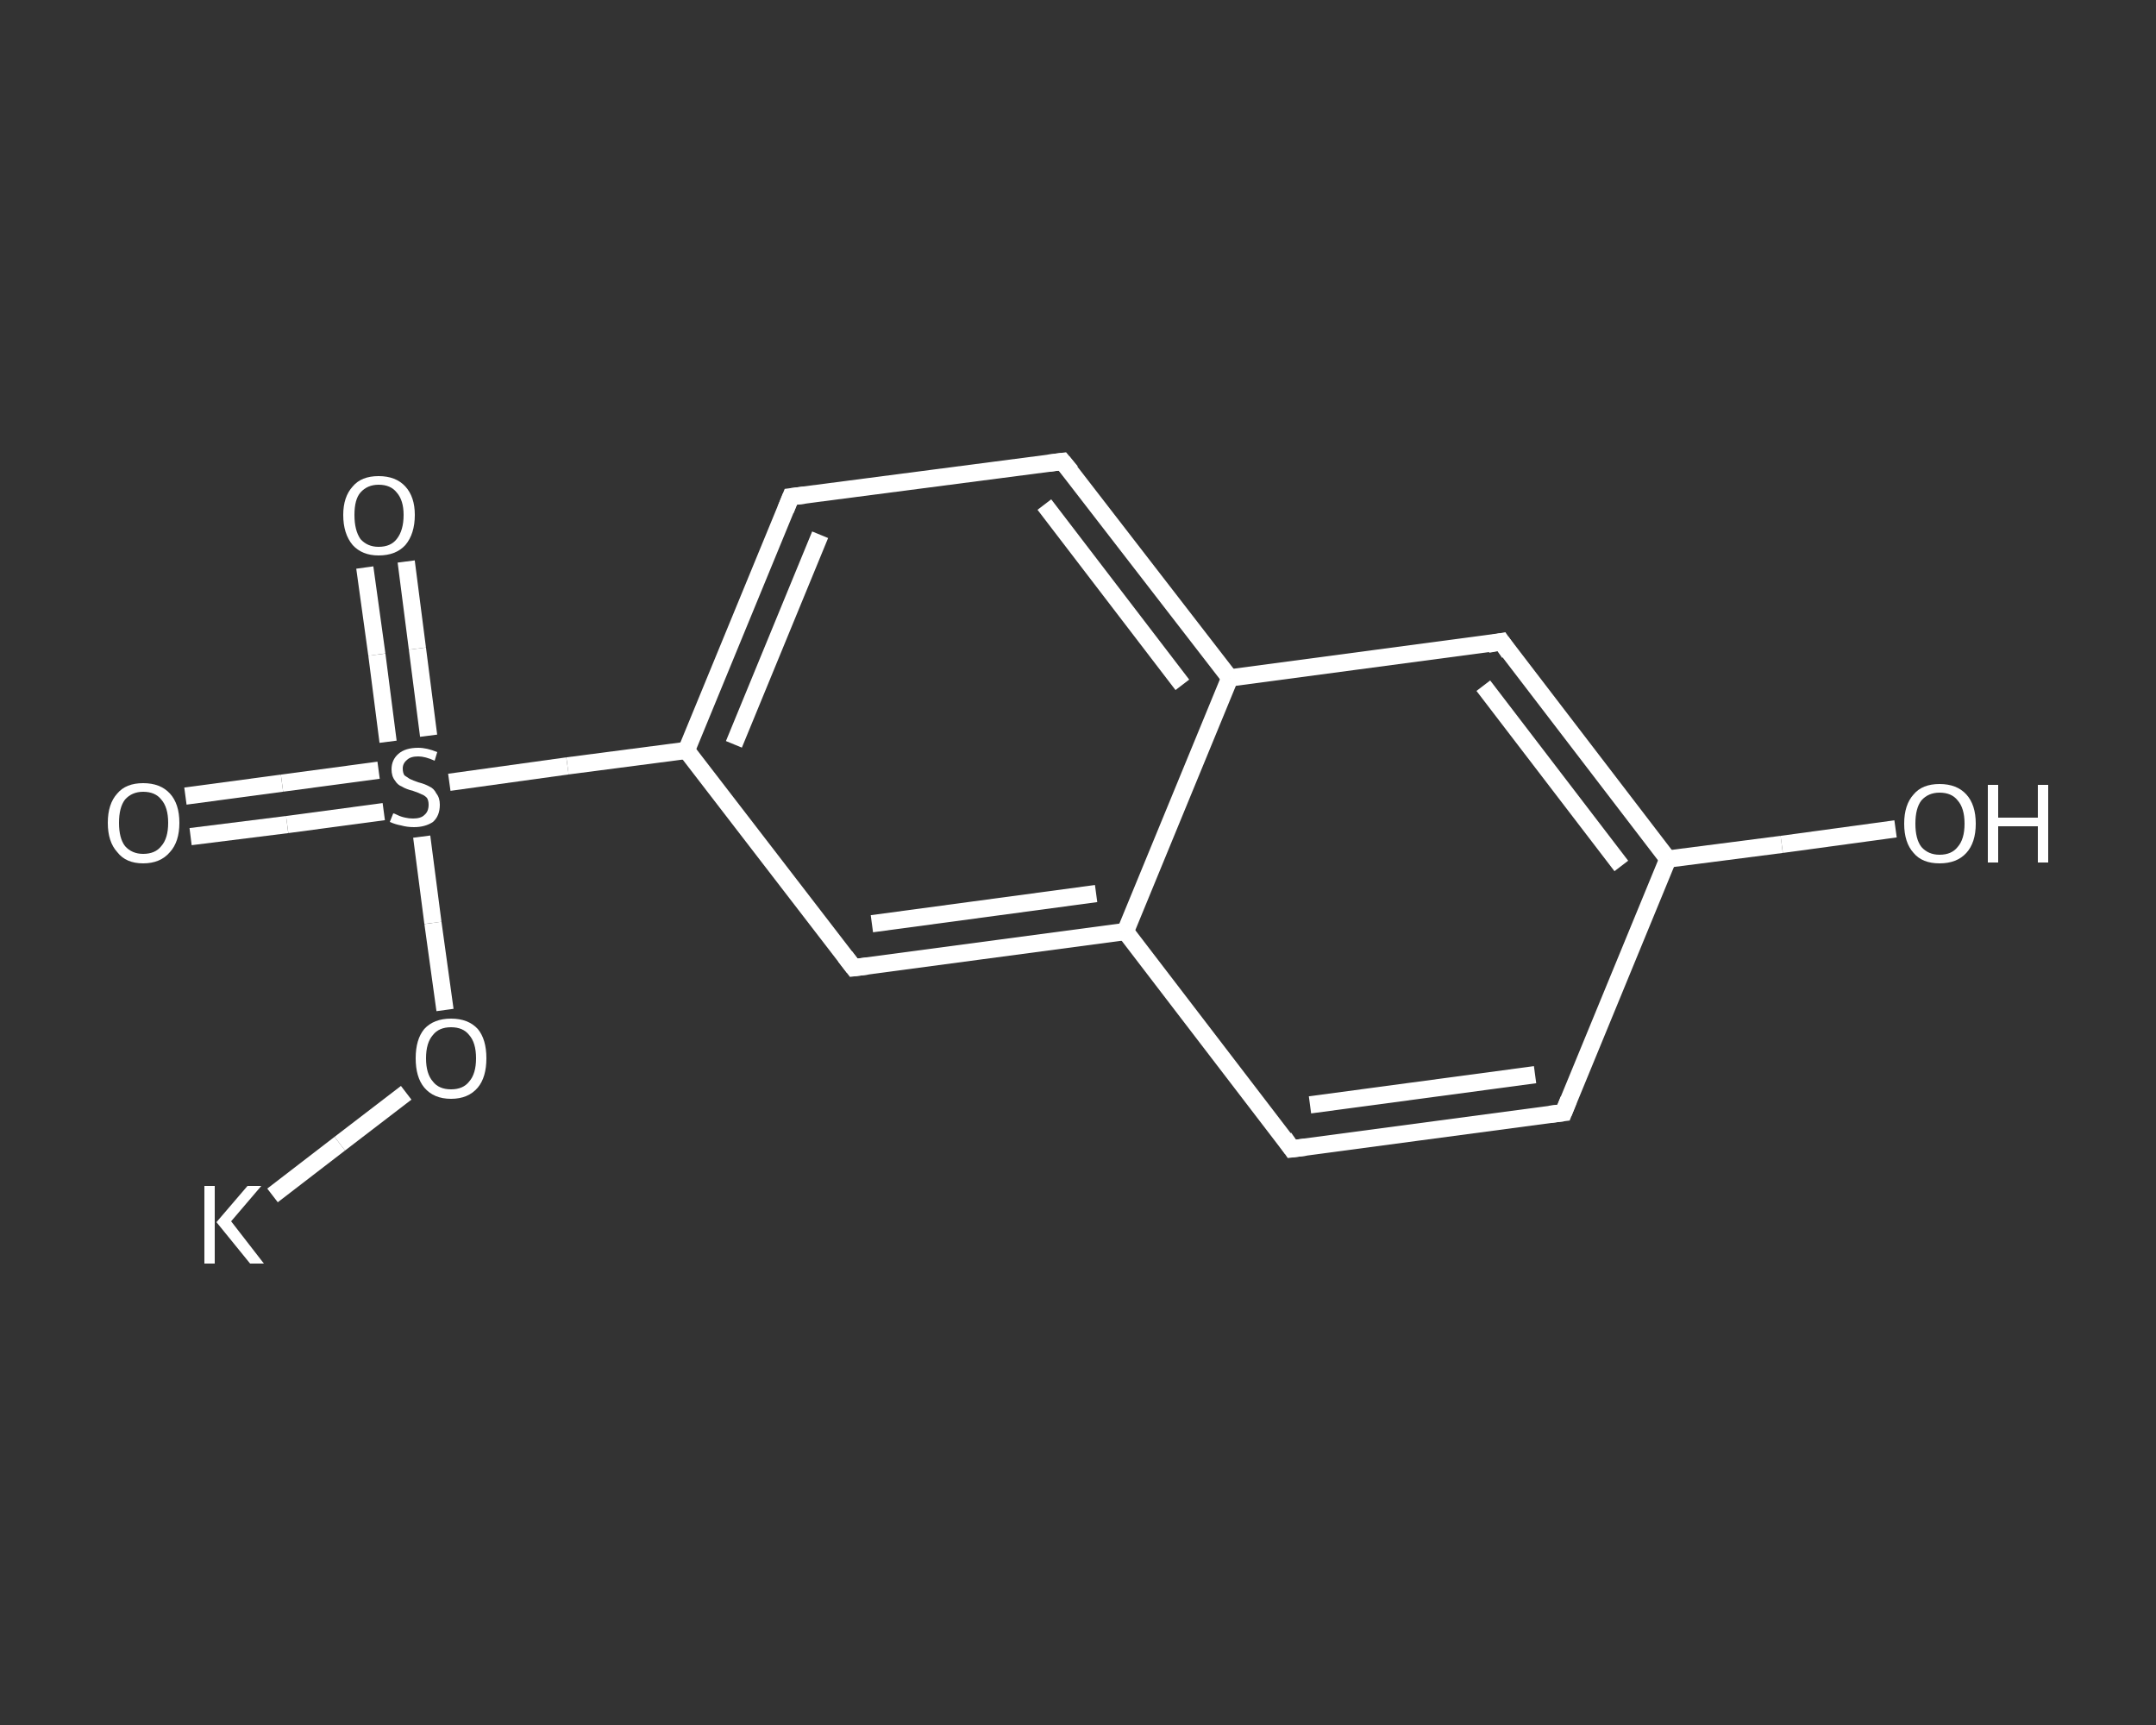 <?xml version='1.0' encoding='iso-8859-1'?>
<svg version='1.1' baseProfile='full'
              xmlns='http://www.w3.org/2000/svg'
                      xmlns:rdkit='http://www.rdkit.org/xml'
                      xmlns:xlink='http://www.w3.org/1999/xlink'
                  xml:space='preserve'
width='250px' height='200px' viewBox='0 0 250 200'>
<rect x="0" y="0" width="250" height="200" fill="#333333" stroke="none"/>
<!-- END OF HEADER -->
<rect style='opacity:1.0;fill:transparent;stroke:none' width='250.0' height='200.0' x='0.0' y='0.0'> </rect>
<path class='bond-0 atom-0 atom-1' d='M 21.5,92.3 L 32.7,90.8' style='fill:none;fill-rule:evenodd;stroke:#FFFFFF;stroke-width:2.0px;stroke-linecap:butt;stroke-linejoin:miter;stroke-opacity:1' />
<path class='bond-0 atom-0 atom-1' d='M 32.7,90.8 L 43.9,89.3' style='fill:none;fill-rule:evenodd;stroke:#FFFFFF;stroke-width:2.0px;stroke-linecap:butt;stroke-linejoin:miter;stroke-opacity:1' />
<path class='bond-0 atom-0 atom-1' d='M 22.1,97.0 L 33.3,95.6' style='fill:none;fill-rule:evenodd;stroke:#FFFFFF;stroke-width:2.0px;stroke-linecap:butt;stroke-linejoin:miter;stroke-opacity:1' />
<path class='bond-0 atom-0 atom-1' d='M 33.3,95.6 L 44.5,94.1' style='fill:none;fill-rule:evenodd;stroke:#FFFFFF;stroke-width:2.0px;stroke-linecap:butt;stroke-linejoin:miter;stroke-opacity:1' />
<path class='bond-1 atom-1 atom-2' d='M 49.7,85.3 L 48.4,75.2' style='fill:none;fill-rule:evenodd;stroke:#FFFFFF;stroke-width:2.0px;stroke-linecap:butt;stroke-linejoin:miter;stroke-opacity:1' />
<path class='bond-1 atom-1 atom-2' d='M 48.4,75.2 L 47.1,65.1' style='fill:none;fill-rule:evenodd;stroke:#FFFFFF;stroke-width:2.0px;stroke-linecap:butt;stroke-linejoin:miter;stroke-opacity:1' />
<path class='bond-1 atom-1 atom-2' d='M 45.0,86.0 L 43.7,75.9' style='fill:none;fill-rule:evenodd;stroke:#FFFFFF;stroke-width:2.0px;stroke-linecap:butt;stroke-linejoin:miter;stroke-opacity:1' />
<path class='bond-1 atom-1 atom-2' d='M 43.7,75.9 L 42.3,65.8' style='fill:none;fill-rule:evenodd;stroke:#FFFFFF;stroke-width:2.0px;stroke-linecap:butt;stroke-linejoin:miter;stroke-opacity:1' />
<path class='bond-2 atom-1 atom-3' d='M 48.9,97.0 L 50.2,107.0' style='fill:none;fill-rule:evenodd;stroke:#FFFFFF;stroke-width:2.0px;stroke-linecap:butt;stroke-linejoin:miter;stroke-opacity:1' />
<path class='bond-2 atom-1 atom-3' d='M 50.2,107.0 L 51.6,117.1' style='fill:none;fill-rule:evenodd;stroke:#FFFFFF;stroke-width:2.0px;stroke-linecap:butt;stroke-linejoin:miter;stroke-opacity:1' />
<path class='bond-3 atom-3 atom-4' d='M 47.1,126.7 L 39.4,132.6' style='fill:none;fill-rule:evenodd;stroke:#FFFFFF;stroke-width:2.0px;stroke-linecap:butt;stroke-linejoin:miter;stroke-opacity:1' />
<path class='bond-3 atom-3 atom-4' d='M 39.4,132.6 L 31.6,138.6' style='fill:none;fill-rule:evenodd;stroke:#FFFFFF;stroke-width:2.0px;stroke-linecap:butt;stroke-linejoin:miter;stroke-opacity:1' />
<path class='bond-4 atom-1 atom-5' d='M 52.1,90.7 L 65.8,88.8' style='fill:none;fill-rule:evenodd;stroke:#FFFFFF;stroke-width:2.0px;stroke-linecap:butt;stroke-linejoin:miter;stroke-opacity:1' />
<path class='bond-4 atom-1 atom-5' d='M 65.8,88.8 L 79.6,87.0' style='fill:none;fill-rule:evenodd;stroke:#FFFFFF;stroke-width:2.0px;stroke-linecap:butt;stroke-linejoin:miter;stroke-opacity:1' />
<path class='bond-5 atom-5 atom-6' d='M 79.6,87.0 L 91.7,57.6' style='fill:none;fill-rule:evenodd;stroke:#FFFFFF;stroke-width:2.0px;stroke-linecap:butt;stroke-linejoin:miter;stroke-opacity:1' />
<path class='bond-5 atom-5 atom-6' d='M 85.1,86.3 L 95.1,62.0' style='fill:none;fill-rule:evenodd;stroke:#FFFFFF;stroke-width:2.0px;stroke-linecap:butt;stroke-linejoin:miter;stroke-opacity:1' />
<path class='bond-6 atom-6 atom-7' d='M 91.7,57.6 L 123.2,53.5' style='fill:none;fill-rule:evenodd;stroke:#FFFFFF;stroke-width:2.0px;stroke-linecap:butt;stroke-linejoin:miter;stroke-opacity:1' />
<path class='bond-7 atom-7 atom-8' d='M 123.2,53.5 L 142.6,78.6' style='fill:none;fill-rule:evenodd;stroke:#FFFFFF;stroke-width:2.0px;stroke-linecap:butt;stroke-linejoin:miter;stroke-opacity:1' />
<path class='bond-7 atom-7 atom-8' d='M 121.1,58.5 L 137.1,79.4' style='fill:none;fill-rule:evenodd;stroke:#FFFFFF;stroke-width:2.0px;stroke-linecap:butt;stroke-linejoin:miter;stroke-opacity:1' />
<path class='bond-8 atom-8 atom-9' d='M 142.6,78.6 L 174.1,74.4' style='fill:none;fill-rule:evenodd;stroke:#FFFFFF;stroke-width:2.0px;stroke-linecap:butt;stroke-linejoin:miter;stroke-opacity:1' />
<path class='bond-9 atom-9 atom-10' d='M 174.1,74.4 L 193.4,99.6' style='fill:none;fill-rule:evenodd;stroke:#FFFFFF;stroke-width:2.0px;stroke-linecap:butt;stroke-linejoin:miter;stroke-opacity:1' />
<path class='bond-9 atom-9 atom-10' d='M 172.0,79.5 L 188.0,100.4' style='fill:none;fill-rule:evenodd;stroke:#FFFFFF;stroke-width:2.0px;stroke-linecap:butt;stroke-linejoin:miter;stroke-opacity:1' />
<path class='bond-10 atom-10 atom-11' d='M 193.4,99.6 L 206.6,97.9' style='fill:none;fill-rule:evenodd;stroke:#FFFFFF;stroke-width:2.0px;stroke-linecap:butt;stroke-linejoin:miter;stroke-opacity:1' />
<path class='bond-10 atom-10 atom-11' d='M 206.6,97.9 L 219.8,96.1' style='fill:none;fill-rule:evenodd;stroke:#FFFFFF;stroke-width:2.0px;stroke-linecap:butt;stroke-linejoin:miter;stroke-opacity:1' />
<path class='bond-11 atom-10 atom-12' d='M 193.4,99.6 L 181.3,129.0' style='fill:none;fill-rule:evenodd;stroke:#FFFFFF;stroke-width:2.0px;stroke-linecap:butt;stroke-linejoin:miter;stroke-opacity:1' />
<path class='bond-12 atom-12 atom-13' d='M 181.3,129.0 L 149.8,133.2' style='fill:none;fill-rule:evenodd;stroke:#FFFFFF;stroke-width:2.0px;stroke-linecap:butt;stroke-linejoin:miter;stroke-opacity:1' />
<path class='bond-12 atom-12 atom-13' d='M 178.0,124.6 L 151.9,128.1' style='fill:none;fill-rule:evenodd;stroke:#FFFFFF;stroke-width:2.0px;stroke-linecap:butt;stroke-linejoin:miter;stroke-opacity:1' />
<path class='bond-13 atom-13 atom-14' d='M 149.8,133.2 L 130.5,108.0' style='fill:none;fill-rule:evenodd;stroke:#FFFFFF;stroke-width:2.0px;stroke-linecap:butt;stroke-linejoin:miter;stroke-opacity:1' />
<path class='bond-14 atom-14 atom-15' d='M 130.5,108.0 L 99.0,112.2' style='fill:none;fill-rule:evenodd;stroke:#FFFFFF;stroke-width:2.0px;stroke-linecap:butt;stroke-linejoin:miter;stroke-opacity:1' />
<path class='bond-14 atom-14 atom-15' d='M 127.1,103.6 L 101.1,107.1' style='fill:none;fill-rule:evenodd;stroke:#FFFFFF;stroke-width:2.0px;stroke-linecap:butt;stroke-linejoin:miter;stroke-opacity:1' />
<path class='bond-15 atom-15 atom-5' d='M 99.0,112.2 L 79.6,87.0' style='fill:none;fill-rule:evenodd;stroke:#FFFFFF;stroke-width:2.0px;stroke-linecap:butt;stroke-linejoin:miter;stroke-opacity:1' />
<path class='bond-16 atom-14 atom-8' d='M 130.5,108.0 L 142.6,78.6' style='fill:none;fill-rule:evenodd;stroke:#FFFFFF;stroke-width:2.0px;stroke-linecap:butt;stroke-linejoin:miter;stroke-opacity:1' />
<path d='M 91.1,59.1 L 91.7,57.6 L 93.3,57.4' style='fill:none;stroke:#FFFFFF;stroke-width:2.0px;stroke-linecap:butt;stroke-linejoin:miter;stroke-opacity:1;' />
<path d='M 121.6,53.7 L 123.2,53.5 L 124.2,54.7' style='fill:none;stroke:#FFFFFF;stroke-width:2.0px;stroke-linecap:butt;stroke-linejoin:miter;stroke-opacity:1;' />
<path d='M 172.5,74.7 L 174.1,74.4 L 175.0,75.7' style='fill:none;stroke:#FFFFFF;stroke-width:2.0px;stroke-linecap:butt;stroke-linejoin:miter;stroke-opacity:1;' />
<path d='M 181.9,127.5 L 181.3,129.0 L 179.7,129.2' style='fill:none;stroke:#FFFFFF;stroke-width:2.0px;stroke-linecap:butt;stroke-linejoin:miter;stroke-opacity:1;' />
<path d='M 151.4,133.0 L 149.8,133.2 L 148.9,131.9' style='fill:none;stroke:#FFFFFF;stroke-width:2.0px;stroke-linecap:butt;stroke-linejoin:miter;stroke-opacity:1;' />
<path d='M 100.6,112.0 L 99.0,112.2 L 98.0,110.9' style='fill:none;stroke:#FFFFFF;stroke-width:2.0px;stroke-linecap:butt;stroke-linejoin:miter;stroke-opacity:1;' />
<path class='atom-0' d='M 12.5 95.4
Q 12.5 93.2, 13.6 92.0
Q 14.6 90.8, 16.6 90.8
Q 18.6 90.8, 19.7 92.0
Q 20.8 93.2, 20.8 95.4
Q 20.8 97.6, 19.7 98.8
Q 18.6 100.1, 16.6 100.1
Q 14.6 100.1, 13.6 98.8
Q 12.5 97.6, 12.5 95.4
M 16.6 99.0
Q 18.0 99.0, 18.7 98.1
Q 19.5 97.2, 19.5 95.4
Q 19.5 93.6, 18.7 92.7
Q 18.0 91.8, 16.6 91.8
Q 15.3 91.8, 14.5 92.7
Q 13.8 93.6, 13.8 95.4
Q 13.8 97.2, 14.5 98.1
Q 15.3 99.0, 16.6 99.0
' fill='#FFFFFF'/>
<path class='atom-1' d='M 45.6 94.3
Q 45.7 94.3, 46.1 94.5
Q 46.5 94.7, 47.0 94.8
Q 47.4 94.9, 47.9 94.9
Q 48.8 94.9, 49.2 94.5
Q 49.7 94.1, 49.7 93.3
Q 49.7 92.8, 49.5 92.5
Q 49.2 92.2, 48.9 92.1
Q 48.5 91.9, 47.9 91.7
Q 47.1 91.5, 46.6 91.2
Q 46.1 91.0, 45.8 90.5
Q 45.4 90.0, 45.4 89.2
Q 45.4 88.1, 46.2 87.4
Q 47.0 86.7, 48.5 86.7
Q 49.5 86.7, 50.7 87.2
L 50.4 88.2
Q 49.3 87.7, 48.5 87.7
Q 47.6 87.7, 47.2 88.1
Q 46.7 88.5, 46.7 89.1
Q 46.7 89.6, 46.9 89.9
Q 47.2 90.1, 47.5 90.3
Q 47.9 90.5, 48.5 90.7
Q 49.3 90.9, 49.8 91.2
Q 50.3 91.4, 50.6 92.0
Q 51.0 92.5, 51.0 93.3
Q 51.0 94.6, 50.2 95.3
Q 49.3 95.9, 48.0 95.9
Q 47.2 95.9, 46.5 95.7
Q 45.9 95.6, 45.2 95.3
L 45.6 94.3
' fill='#FFFFFF'/>
<path class='atom-2' d='M 39.8 59.7
Q 39.8 57.6, 40.9 56.4
Q 41.9 55.2, 43.9 55.2
Q 45.9 55.2, 47.0 56.4
Q 48.1 57.6, 48.1 59.7
Q 48.1 61.9, 47.0 63.2
Q 45.9 64.4, 43.9 64.4
Q 42.0 64.4, 40.9 63.2
Q 39.8 61.9, 39.8 59.7
M 43.9 63.4
Q 45.3 63.4, 46.0 62.5
Q 46.8 61.5, 46.8 59.7
Q 46.8 58.0, 46.0 57.1
Q 45.3 56.2, 43.9 56.2
Q 42.6 56.2, 41.8 57.1
Q 41.1 57.9, 41.1 59.7
Q 41.1 61.5, 41.8 62.5
Q 42.6 63.4, 43.9 63.4
' fill='#FFFFFF'/>
<path class='atom-3' d='M 48.2 122.7
Q 48.2 120.5, 49.2 119.3
Q 50.3 118.1, 52.3 118.1
Q 54.3 118.1, 55.4 119.3
Q 56.4 120.5, 56.4 122.7
Q 56.4 124.9, 55.4 126.1
Q 54.3 127.4, 52.3 127.4
Q 50.3 127.4, 49.2 126.1
Q 48.2 124.9, 48.2 122.7
M 52.3 126.3
Q 53.7 126.3, 54.4 125.4
Q 55.2 124.5, 55.2 122.7
Q 55.2 120.9, 54.4 120.0
Q 53.7 119.1, 52.3 119.1
Q 50.9 119.1, 50.2 120.0
Q 49.4 120.9, 49.4 122.7
Q 49.4 124.5, 50.2 125.4
Q 50.9 126.3, 52.3 126.3
' fill='#FFFFFF'/>
<path class='atom-4' d='M 23.7 137.5
L 24.9 137.5
L 24.9 146.5
L 23.7 146.5
L 23.7 137.5
M 28.7 137.5
L 30.3 137.5
L 26.8 141.6
L 30.6 146.5
L 29.0 146.5
L 25.1 141.7
L 28.7 137.5
' fill='#FFFFFF'/>
<path class='atom-11' d='M 220.8 95.5
Q 220.8 93.3, 221.9 92.1
Q 222.9 90.9, 224.9 90.9
Q 226.9 90.9, 228.0 92.1
Q 229.1 93.3, 229.1 95.5
Q 229.1 97.7, 228.0 98.9
Q 226.9 100.1, 224.9 100.1
Q 222.9 100.1, 221.9 98.9
Q 220.8 97.7, 220.8 95.5
M 224.9 99.1
Q 226.3 99.1, 227.0 98.2
Q 227.8 97.3, 227.8 95.5
Q 227.8 93.7, 227.0 92.8
Q 226.3 91.9, 224.9 91.9
Q 223.6 91.9, 222.8 92.8
Q 222.1 93.7, 222.1 95.5
Q 222.1 97.3, 222.8 98.2
Q 223.6 99.1, 224.9 99.1
' fill='#FFFFFF'/>
<path class='atom-11' d='M 230.5 91.0
L 231.7 91.0
L 231.7 94.8
L 236.3 94.8
L 236.3 91.0
L 237.5 91.0
L 237.5 100.0
L 236.3 100.0
L 236.3 95.8
L 231.7 95.8
L 231.7 100.0
L 230.5 100.0
L 230.5 91.0
' fill='#FFFFFF'/>
</svg>
